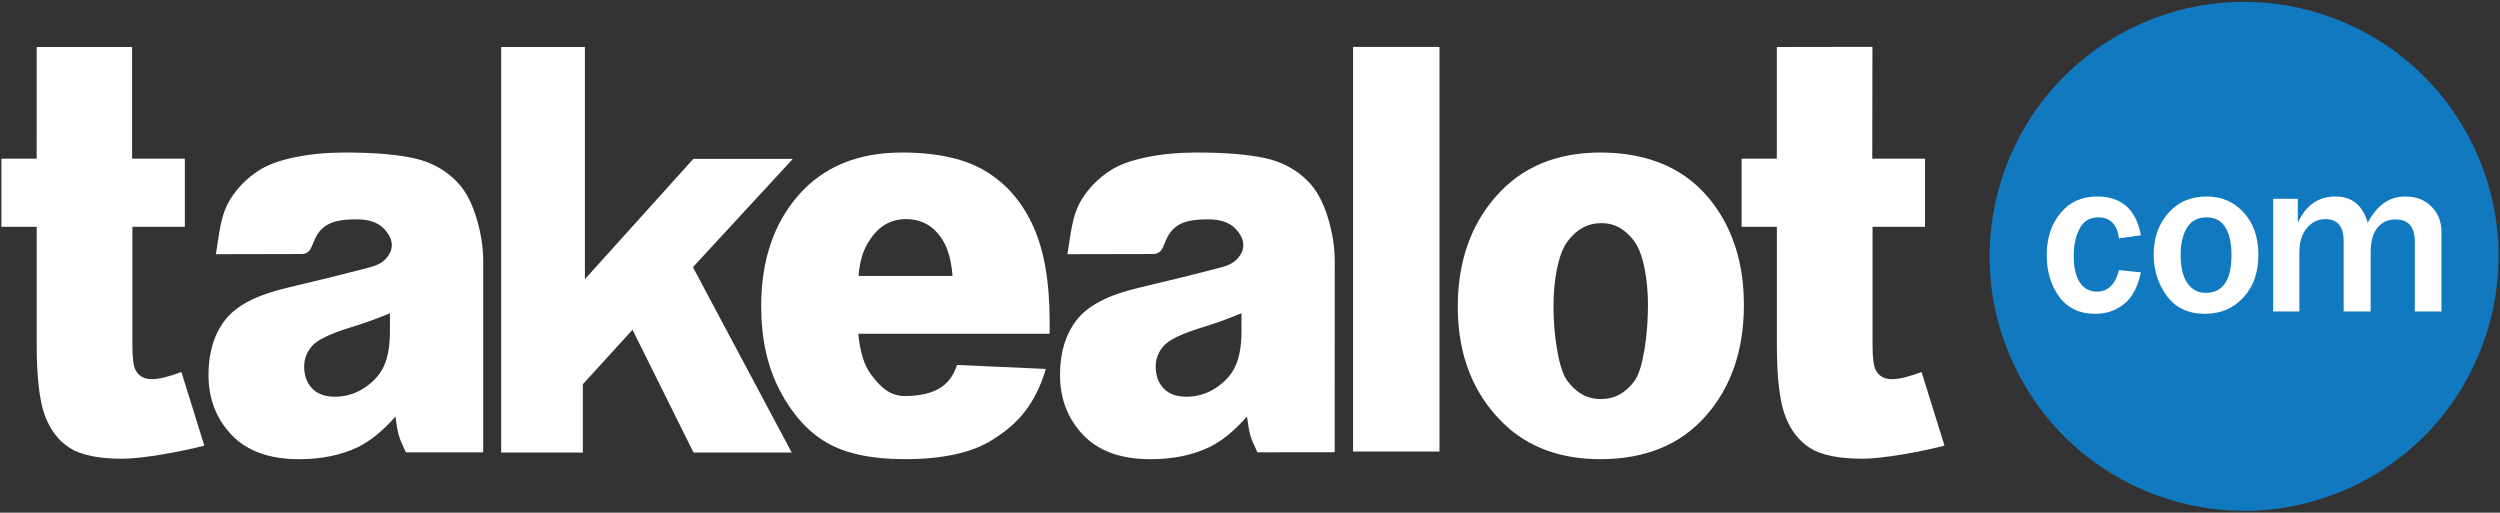 <svg xmlns="http://www.w3.org/2000/svg" fill="none" viewBox="0 0 434 89" height="89" width="434">
<rect x="0" y="0" width="434" height="89" fill="#333333" stroke="none"/>
<g clip-path="url(#clip0_266_3)">
<path fill="#1079BF" d="M428.776 24.146C440.017 45.797 431.579 72.46 409.928 83.702C388.279 94.942 361.614 86.504 350.373 64.854C339.133 43.202 347.571 16.54 369.221 5.299C390.873 -5.942 417.534 2.496 428.776 24.146Z"></path>
<path fill="white" d="M367.859 46.89L371.654 47.278C371.164 49.73 370.213 51.545 368.806 52.718C367.401 53.893 365.701 54.48 363.714 54.48C361.017 54.48 358.94 53.497 357.489 51.527C356.037 49.559 355.311 47.148 355.311 44.295C355.311 41.353 356.107 38.919 357.693 36.997C359.281 35.073 361.398 34.112 364.044 34.112C368.306 34.112 370.841 36.357 371.654 40.849L367.859 41.372C367.524 38.945 366.327 37.734 364.278 37.734C362.781 37.734 361.691 38.388 361.013 39.698C360.336 41.008 359.996 42.593 359.996 44.451C359.996 46.426 360.35 47.95 361.052 49.02C361.756 50.092 362.74 50.627 364.007 50.627C365.941 50.627 367.227 49.381 367.859 46.89Z"></path>
<path fill="white" d="M382.78 54.48C379.892 54.48 377.681 53.442 376.16 51.364C374.637 49.285 373.875 46.905 373.875 44.218C373.875 41.327 374.718 38.92 376.403 36.997C378.085 35.074 380.311 34.112 383.073 34.112C385.694 34.112 387.843 35.048 389.53 36.918C391.215 38.791 392.056 41.224 392.056 44.218C392.056 47.305 391.181 49.786 389.434 51.663C387.684 53.541 385.466 54.48 382.78 54.48ZM382.938 50.842C385.905 50.842 387.389 48.627 387.389 44.199C387.389 42.197 387.034 40.62 386.324 39.465C385.617 38.309 384.522 37.733 383.051 37.733C381.529 37.733 380.397 38.329 379.663 39.523C378.929 40.717 378.559 42.301 378.559 44.276C378.559 46.405 378.951 48.034 379.731 49.155C380.514 50.278 381.582 50.842 382.938 50.842Z"></path>
<path fill="white" d="M423.84 54.075H419.209V41.895C419.209 39.365 418.087 38.101 415.841 38.101C414.536 38.101 413.493 38.577 412.715 39.533C411.934 40.488 411.543 41.916 411.543 43.812V54.075H406.858V41.895C406.858 39.325 405.803 38.043 403.7 38.043C402.422 38.043 401.348 38.559 400.477 39.59C399.606 40.624 399.171 42.03 399.171 43.812V54.075H394.62V34.517H398.898V38.68C400.291 35.634 402.466 34.112 405.424 34.112C408.303 34.112 410.172 35.634 411.04 38.68C412.613 35.634 414.788 34.112 417.563 34.112C419.449 34.112 420.965 34.7 422.114 35.873C423.262 37.048 423.839 38.507 423.839 40.25V54.075H423.84Z"></path>
<path fill="white" d="M325.055 8.131L325.023 27.547H334.184V39.376H325.074V59.888C325.074 62.058 325.251 63.494 325.605 64.196C326.147 65.281 327.098 65.823 328.455 65.823C329.676 65.823 331.386 65.409 333.585 64.579L337.563 77.363C333.462 78.417 326.88 79.634 323.325 79.634C319.198 79.634 316.159 79.011 314.205 77.767C312.251 76.521 310.806 74.63 309.869 72.092C308.934 69.554 308.464 65.442 308.464 59.759L308.465 39.371H302.339V27.549L308.458 27.546L308.46 8.157L325.055 8.131Z"></path>
<path fill="white" d="M22.93 8.157V27.546H32.091V39.376H22.982V59.888C22.982 62.058 23.159 63.493 23.512 64.195C24.055 65.281 25.004 65.823 26.361 65.823C27.582 65.823 29.293 65.409 31.492 64.579L35.468 77.363C31.37 78.418 24.787 79.634 21.233 79.634C17.106 79.634 14.068 79.011 12.111 77.766C10.158 76.522 8.714 74.63 7.777 72.091C6.84 69.553 6.372 65.442 6.372 59.759L6.373 39.37H0.247L0.246 27.549L6.366 27.545L6.369 8.157H22.93Z"></path>
<path fill="white" d="M70.46 78.524C69.835 77.214 69.415 76.235 69.224 75.546C69.032 74.858 68.842 73.782 68.65 72.312C66.482 74.775 64.326 76.535 62.182 77.594C59.252 79.004 55.848 79.711 51.967 79.717C46.809 79.724 42.893 78.322 40.217 75.511C37.54 72.701 36.198 69.234 36.193 65.111C36.188 61.242 37.147 58.062 39.07 55.565C40.995 53.068 44.548 51.21 49.732 49.988C55.944 48.51 60.044 47.504 61.914 46.995C64.668 46.246 66.284 46.153 67.507 44.232C68.793 42.21 67.356 40.355 66.456 39.513C65.523 38.643 64.088 38.078 61.97 38.079C59.256 38.083 57.496 38.394 56.18 39.469C53.857 41.366 54.641 44.095 52.341 44.097C48.542 44.103 37.469 44.128 37.469 44.128C38.061 40.867 38.198 37.384 40.042 34.487C41.215 32.645 42.786 30.991 44.901 29.614C46.42 28.621 48.507 27.85 51.169 27.305C53.827 26.758 56.704 26.482 59.799 26.479C64.764 26.472 68.755 26.795 71.768 27.446C74.783 28.099 77.294 29.462 79.304 31.536C80.718 32.973 81.834 35.01 82.65 37.645C83.47 40.282 83.879 42.8 83.883 45.197V78.525M67.692 54.377C65.412 55.338 63.038 56.19 60.569 56.928C57.203 57.987 55.076 59.028 54.181 60.053C53.261 61.11 52.8 62.308 52.802 63.652C52.803 65.187 53.259 66.441 54.169 67.413C55.08 68.389 56.417 68.874 58.182 68.873C60.029 68.869 61.745 68.341 63.331 67.284C64.916 66.226 66.041 64.938 66.705 63.418C67.368 61.9 67.697 59.924 67.694 57.494L67.692 54.377Z"></path>
<path fill="white" d="M218.287 78.524C217.661 77.214 217.24 76.235 217.05 75.546C216.858 74.858 216.666 73.782 216.474 72.312C214.306 74.775 212.153 76.535 210.008 77.594C207.078 79.004 203.673 79.711 199.792 79.717C194.634 79.724 190.717 78.322 188.043 75.511C185.365 72.701 184.025 69.234 184.019 65.111C184.013 61.242 184.971 58.062 186.896 55.565C188.822 53.068 192.374 51.21 197.557 49.988C203.77 48.51 207.87 47.504 209.738 46.995C212.493 46.246 214.11 46.153 215.331 44.232C216.618 42.21 215.182 40.355 214.28 39.513C213.348 38.643 211.913 38.078 209.796 38.079C207.081 38.083 205.322 38.394 204.006 39.469C201.684 41.366 202.468 44.095 200.167 44.097C196.368 44.103 185.294 44.128 185.294 44.128C185.888 40.867 186.023 37.384 187.868 34.487C189.041 32.645 190.612 30.991 192.727 29.614C194.245 28.621 196.334 27.85 198.995 27.305C201.652 26.758 204.53 26.482 207.624 26.479C212.591 26.472 216.58 26.795 219.595 27.446C222.608 28.099 225.121 29.462 227.131 31.536C228.544 32.973 229.66 35.01 230.478 37.645C231.297 40.282 231.705 42.8 231.709 45.197L231.699 78.507M215.518 54.377C213.238 55.338 210.863 56.19 208.395 56.928C205.03 57.987 202.901 59.028 202.007 60.053C201.086 61.11 200.626 62.308 200.627 63.652C200.629 65.187 201.084 66.441 201.995 67.413C202.906 68.389 204.243 68.874 206.008 68.873C207.853 68.869 209.57 68.341 211.156 67.284C212.741 66.226 213.866 64.938 214.528 63.418C215.192 61.9 215.522 59.924 215.521 57.494L215.518 54.377Z"></path>
<path fill="white" d="M87.002 8.157H101.539V48.464L120.366 27.578H137.642L120.291 46.381L137.441 78.559H120.395L109.804 57.245L101.184 66.701V78.559H87.002V8.157Z"></path>
<path fill="white" d="M181.564 64.047C179.455 71.15 175.772 74.155 172.245 76.376C168.716 78.598 163.654 79.709 157.059 79.709C151.332 79.709 146.827 78.758 143.542 76.855C140.258 74.954 137.538 71.933 135.379 67.793C133.222 63.653 132.143 58.785 132.143 53.191C132.143 45.23 134.307 38.788 138.636 33.865C142.965 28.941 148.943 26.479 156.571 26.479C162.758 26.479 167.644 27.583 171.226 29.789C174.811 31.994 177.537 35.191 179.411 39.379C181.284 43.568 182.219 49.018 182.219 55.732V57.937H148.998C149.297 61.071 150.016 63.404 151.156 64.939C152.756 67.145 154.521 68.77 157.1 68.753C162.915 68.713 165.107 66.487 166.14 63.358M165.365 47.897C165.039 44.127 164.177 42.113 162.78 40.483C161.381 38.852 159.542 38.037 157.262 38.037C154.629 38.037 152.526 39.267 150.951 41.729C149.948 43.264 149.309 44.861 149.038 47.897H165.365Z"></path>
<path fill="white" d="M249.897 8.146H234.893V78.387H249.897V8.146Z"></path>
<path fill="white" d="M253.071 53.239C253.071 45.47 255.298 39.067 259.749 34.033C264.2 28.998 270.212 26.48 277.785 26.48C286.443 26.48 292.984 29.438 297.409 35.352C300.964 40.115 302.741 45.982 302.741 52.95C302.741 60.784 300.537 67.202 296.126 72.204C291.715 77.209 285.615 79.71 277.827 79.71C270.876 79.71 265.259 77.632 260.971 73.476C255.705 68.329 253.071 61.583 253.071 53.239ZM269.684 53.191C269.684 57.73 270.463 63.842 272.025 66.016C273.585 68.191 275.547 69.277 277.907 69.277C280.296 69.277 282.256 68.206 283.791 66.065C285.324 63.923 286.089 57.73 286.089 52.999C286.089 48.587 285.316 44.13 283.771 41.972C282.224 39.815 280.31 38.735 278.029 38.735C275.615 38.735 273.62 39.83 272.045 42.02C270.47 44.21 269.684 48.715 269.684 53.191Z"></path>
</g>
<defs>
<clipPath id="clip0_266_3">
<rect transform="translate(0 0.274)" fill="white" height="88.451" width="434"></rect>
</clipPath>
</defs>
</svg>
